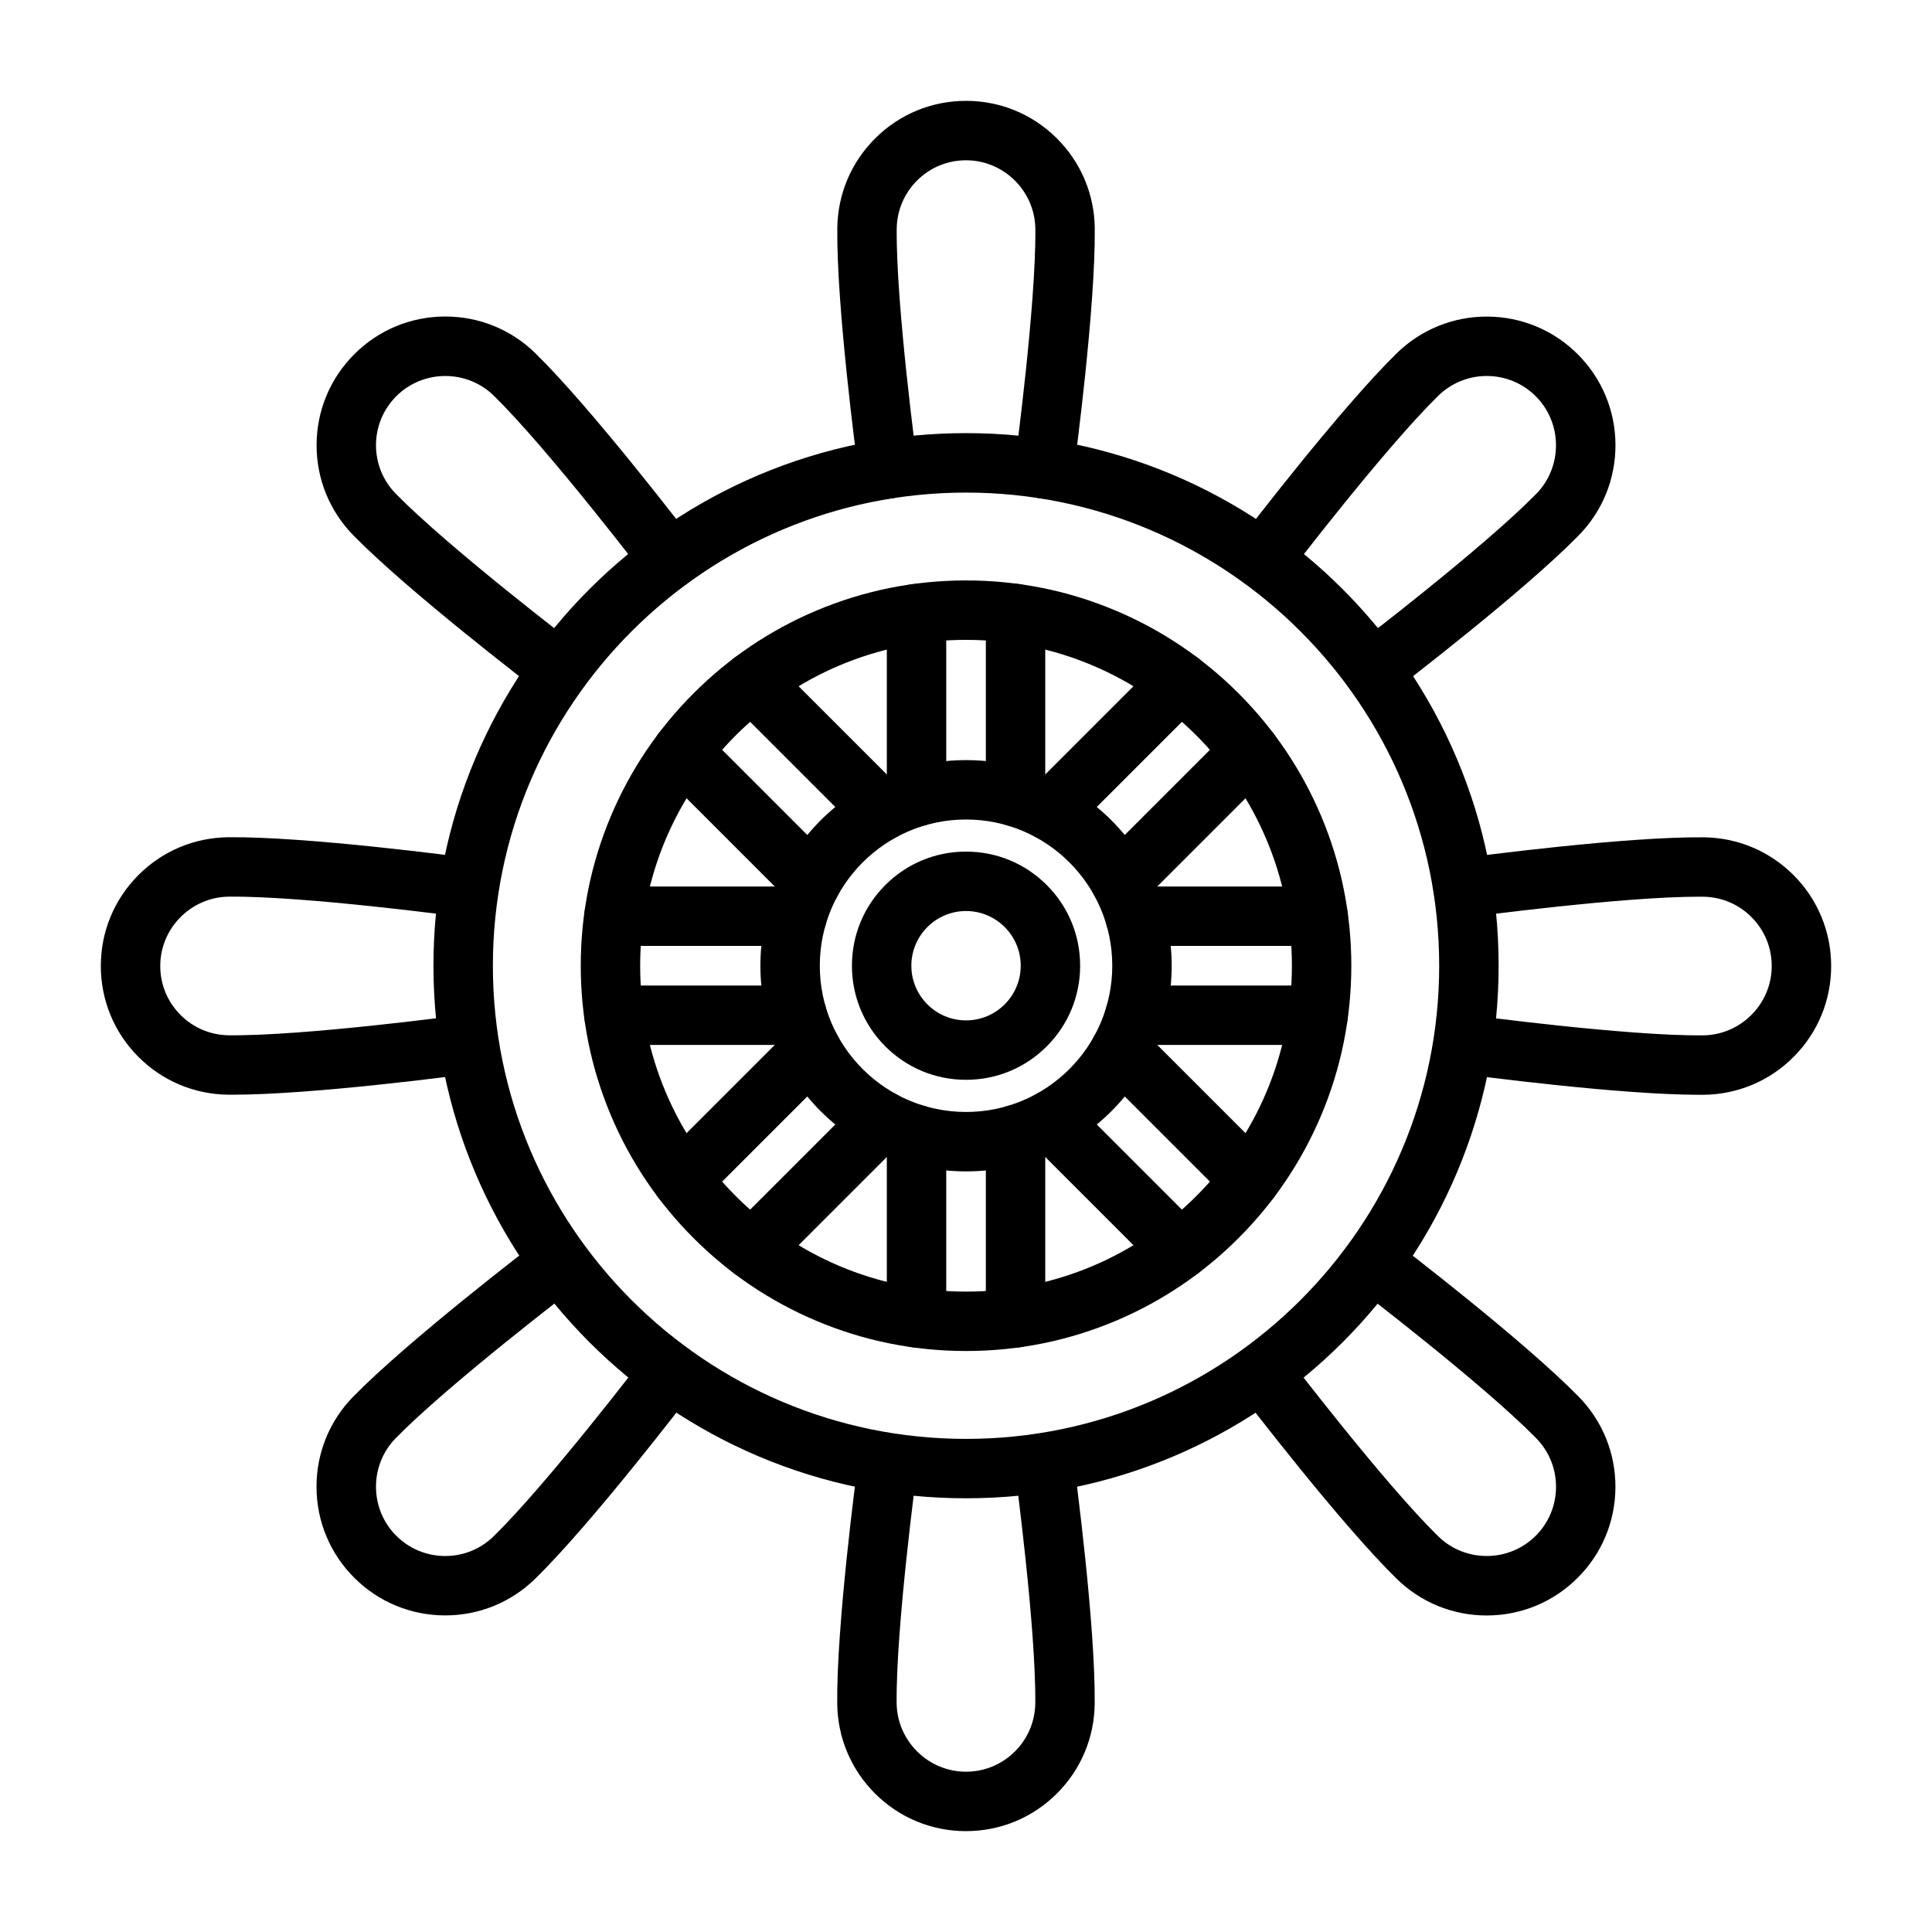 <?xml version="1.0" encoding="UTF-8"?>
<!-- Uploaded to: SVG Repo, www.svgrepo.com, Generator: SVG Repo Mixer Tools -->
<svg fill="#000000" width="800px" height="800px" version="1.1" viewBox="144 144 512 512" xmlns="http://www.w3.org/2000/svg">
 <g>
  <path d="m400.01 502.03c-13.781 0-27.152-2.699-39.746-8.027-12.16-5.144-23.078-12.504-32.453-21.879s-16.734-20.293-21.879-32.453c-5.328-12.594-8.027-25.965-8.027-39.746s2.699-27.152 8.027-39.746c5.144-12.16 12.504-23.078 21.879-32.453s20.293-16.734 32.453-21.879c12.594-5.328 25.965-8.027 39.746-8.027s27.152 2.699 39.746 8.027c12.16 5.144 23.078 12.504 32.453 21.879s16.734 20.293 21.879 32.453c5.328 12.594 8.027 25.965 8.027 39.746s-2.699 27.152-8.027 39.746c-5.144 12.16-12.504 23.078-21.879 32.453s-20.293 16.734-32.453 21.879c-12.594 5.328-25.969 8.027-39.746 8.027zm0-188.46c-47.617 0-86.359 38.738-86.359 86.359 0 47.617 38.738 86.359 86.359 86.359 47.617 0 86.359-38.738 86.359-86.359-0.004-47.617-38.742-86.359-86.359-86.359z"/>
  <path d="m400.01 541.06c-19.051 0-37.531-3.734-54.938-11.094-8.363-3.539-16.43-7.918-23.977-13.016-7.473-5.047-14.496-10.844-20.883-17.23-6.383-6.383-12.18-13.41-17.23-20.883-5.098-7.547-9.477-15.613-13.016-23.977-7.363-17.406-11.094-35.887-11.094-54.938s3.734-37.531 11.094-54.938c3.539-8.363 7.918-16.43 13.016-23.977 5.047-7.473 10.844-14.496 17.23-20.883 6.383-6.383 13.41-12.18 20.883-17.23 7.547-5.098 15.613-9.477 23.977-13.016 17.406-7.363 35.887-11.094 54.938-11.094s37.531 3.734 54.938 11.094c8.363 3.539 16.43 7.918 23.977 13.016 7.473 5.047 14.496 10.844 20.883 17.23 6.383 6.383 12.18 13.41 17.23 20.883 5.098 7.547 9.477 15.613 13.016 23.977 7.363 17.406 11.094 35.887 11.094 54.938s-3.734 37.531-11.094 54.938c-3.539 8.363-7.918 16.43-13.016 23.977-5.047 7.473-10.844 14.496-17.23 20.883-6.383 6.383-13.41 12.18-20.883 17.23-7.547 5.098-15.613 9.477-23.977 13.016-17.406 7.359-35.891 11.094-54.938 11.094zm0-266.52c-69.141 0-125.39 56.25-125.39 125.39s56.25 125.39 125.39 125.39 125.39-56.25 125.39-125.39c-0.004-69.141-56.254-125.39-125.39-125.39z"/>
  <path d="m400.01 454.43c-7.356 0-14.492-1.441-21.215-4.285-6.492-2.746-12.316-6.676-17.32-11.676-5.004-5.004-8.93-10.832-11.676-17.32-2.844-6.723-4.285-13.863-4.285-21.215 0-7.356 1.441-14.492 4.285-21.215 2.746-6.492 6.676-12.316 11.676-17.32 5.004-5.004 10.832-8.93 17.32-11.676 6.723-2.844 13.863-4.285 21.215-4.285 7.356 0 14.492 1.441 21.215 4.285 6.492 2.746 12.316 6.676 17.32 11.676 5.004 5.004 8.93 10.832 11.676 17.32 2.844 6.723 4.285 13.863 4.285 21.215 0 7.356-1.441 14.492-4.285 21.215-2.746 6.492-6.676 12.316-11.676 17.32-5.004 5.004-10.832 8.93-17.32 11.676-6.723 2.844-13.863 4.285-21.215 4.285zm0-93.254c-21.371 0-38.754 17.387-38.754 38.754 0 21.371 17.387 38.754 38.754 38.754 21.371 0 38.754-17.387 38.754-38.754 0-21.371-17.387-38.754-38.754-38.754z"/>
  <path d="m400.01 430.16c-8.078 0-15.672-3.144-21.383-8.855-5.711-5.711-8.855-13.305-8.855-21.383s3.144-15.672 8.855-21.383c5.711-5.711 13.305-8.855 21.383-8.855s15.672 3.144 21.383 8.855c5.711 5.711 8.855 13.305 8.855 21.383s-3.144 15.672-8.855 21.383c-5.715 5.711-13.309 8.855-21.383 8.855zm0-44.73c-7.992 0-14.492 6.5-14.492 14.492 0 7.992 6.5 14.492 14.492 14.492 7.992 0 14.492-6.5 14.492-14.492 0-7.992-6.504-14.492-14.492-14.492z"/>
  <path d="m386.89 363.04c-4.348 0-7.871-3.523-7.871-7.871v-48.566c0-4.348 3.523-7.871 7.871-7.871 4.348 0 7.871 3.523 7.871 7.871v48.566c0 4.348-3.523 7.871-7.871 7.871z"/>
  <path d="m413.13 363.04c-4.348 0-7.871-3.523-7.871-7.871v-48.566c0-4.348 3.523-7.871 7.871-7.871 4.348 0 7.871 3.523 7.871 7.871v48.566c0.004 4.348-3.523 7.871-7.871 7.871z"/>
  <path d="m422.38 366.87c-2.016 0-4.031-0.77-5.566-2.305-3.074-3.074-3.074-8.059 0-11.133l34.344-34.344c3.074-3.074 8.059-3.074 11.133 0 3.074 3.074 3.074 8.059 0 11.133l-34.344 34.344c-1.535 1.539-3.551 2.305-5.566 2.305z"/>
  <path d="m440.93 385.43c-2.016 0-4.027-0.77-5.566-2.305-3.074-3.074-3.074-8.059 0-11.133l34.344-34.344c3.074-3.074 8.059-3.074 11.133 0 3.074 3.074 3.074 8.059 0 11.133l-34.344 34.344c-1.535 1.535-3.551 2.305-5.566 2.305z"/>
  <path d="m493.33 394.68h-48.57c-4.348 0-7.871-3.523-7.871-7.871 0-4.348 3.523-7.871 7.871-7.871h48.57c4.348 0 7.871 3.523 7.871 7.871 0 4.344-3.523 7.871-7.871 7.871z"/>
  <path d="m493.33 420.92h-48.57c-4.348 0-7.871-3.523-7.871-7.871 0-4.348 3.523-7.871 7.871-7.871h48.57c4.348 0 7.871 3.523 7.871 7.871 0 4.348-3.523 7.871-7.871 7.871z"/>
  <path d="m475.28 464.51c-2.016 0-4.031-0.77-5.566-2.305l-34.344-34.344c-3.074-3.074-3.074-8.059 0-11.133 3.074-3.074 8.059-3.074 11.133 0l34.344 34.344c3.074 3.074 3.074 8.059 0 11.133-1.535 1.535-3.551 2.305-5.566 2.305z"/>
  <path d="m456.72 483.07c-2.016 0-4.031-0.77-5.566-2.305l-34.344-34.344c-3.074-3.074-3.074-8.059 0-11.133 3.074-3.074 8.059-3.074 11.133 0l34.344 34.344c3.074 3.074 3.074 8.059 0 11.133-1.539 1.535-3.551 2.305-5.566 2.305z"/>
  <path d="m413.13 501.12c-4.348 0-7.871-3.523-7.871-7.871v-48.57c0-4.348 3.523-7.871 7.871-7.871 4.348 0 7.871 3.523 7.871 7.871v48.57c0.004 4.344-3.523 7.871-7.871 7.871z"/>
  <path d="m386.89 501.12c-4.348 0-7.871-3.523-7.871-7.871v-48.57c0-4.348 3.523-7.871 7.871-7.871 4.348 0 7.871 3.523 7.871 7.871v48.57c0 4.344-3.523 7.871-7.871 7.871z"/>
  <path d="m343.3 483.07c-2.016 0-4.031-0.77-5.566-2.305-3.074-3.074-3.074-8.059 0-11.133l34.344-34.344c3.074-3.074 8.059-3.074 11.133 0 3.074 3.074 3.074 8.059 0 11.133l-34.344 34.344c-1.535 1.535-3.551 2.305-5.566 2.305z"/>
  <path d="m324.74 464.51c-2.016 0-4.031-0.77-5.566-2.305-3.074-3.074-3.074-8.059 0-11.133l34.344-34.344c3.074-3.074 8.059-3.074 11.133 0 3.074 3.074 3.074 8.059 0 11.133l-34.344 34.344c-1.539 1.535-3.551 2.305-5.566 2.305z"/>
  <path d="m355.26 420.92h-48.57c-4.348 0-7.871-3.523-7.871-7.871 0-4.348 3.523-7.871 7.871-7.871h48.57c4.348 0 7.871 3.523 7.871 7.871 0 4.348-3.523 7.871-7.871 7.871z"/>
  <path d="m355.26 394.68h-48.57c-4.348 0-7.871-3.523-7.871-7.871 0-4.348 3.523-7.871 7.871-7.871h48.57c4.348 0 7.871 3.523 7.871 7.871 0 4.344-3.523 7.871-7.871 7.871z"/>
  <path d="m359.09 385.43c-2.016 0-4.031-0.77-5.566-2.305l-34.344-34.344c-3.074-3.074-3.074-8.059 0-11.133 3.074-3.074 8.059-3.074 11.133 0l34.344 34.344c3.074 3.074 3.074 8.059 0 11.133-1.539 1.535-3.551 2.305-5.566 2.305z"/>
  <path d="m377.64 366.87c-2.016 0-4.031-0.77-5.566-2.305l-34.344-34.344c-3.074-3.074-3.074-8.059 0-11.133 3.074-3.074 8.059-3.074 11.133 0l34.344 34.344c3.074 3.074 3.074 8.059 0 11.133-1.535 1.539-3.551 2.305-5.566 2.305z"/>
  <path d="m420.71 276.14c-0.352 0-0.703-0.023-1.059-0.07-4.309-0.578-7.332-4.543-6.754-8.852 0.23-1.723 5.676-42.461 5.481-62.535-0.098-10.039-8.34-18.207-18.371-18.207-4.875 0-9.465 1.891-12.93 5.32-3.461 3.43-5.394 8.008-5.441 12.887-0.195 20.074 5.25 60.812 5.481 62.535 0.578 4.309-2.445 8.27-6.754 8.852-4.309 0.578-8.27-2.445-8.852-6.754-0.598-4.438-5.824-43.949-5.621-64.789 0.09-9.055 3.68-17.547 10.102-23.918 6.434-6.375 14.961-9.883 24.012-9.883 9.055 0 17.582 3.508 24.012 9.883 6.426 6.371 10.016 14.863 10.105 23.918 0.203 20.836-5.023 60.352-5.621 64.789-0.527 3.953-3.906 6.824-7.789 6.824z"/>
  <path d="m507.8 329.36c-2.371 0-4.715-1.066-6.266-3.098-2.637-3.457-1.973-8.395 1.484-11.035 1.383-1.055 34.039-26.012 48.098-40.344 7.027-7.168 6.977-18.77-0.117-25.863-3.445-3.445-8.031-5.356-12.906-5.379h-0.086c-4.84 0-9.41 1.867-12.875 5.266-14.332 14.059-39.289 46.711-40.344 48.094-2.637 3.457-7.578 4.121-11.035 1.484s-4.121-7.578-1.484-11.035c2.715-3.559 26.961-35.195 41.836-49.785 6.43-6.301 14.91-9.766 23.898-9.766h0.156c9.055 0.043 17.566 3.59 23.965 9.992 6.402 6.402 9.949 14.914 9.992 23.965 0.039 9.051-3.426 17.594-9.766 24.055-14.59 14.875-46.227 39.121-49.785 41.836-1.422 1.086-3.102 1.613-4.766 1.613z"/>
  <path d="m594.27 434.13c-21.117 0-59.234-5.043-63.586-5.625-4.309-0.578-7.332-4.543-6.754-8.852s4.543-7.332 8.852-6.754c1.723 0.23 42.465 5.676 62.535 5.481 10.039-0.098 18.207-8.34 18.207-18.371 0-4.875-1.891-9.465-5.32-12.93-3.43-3.461-8.008-5.394-12.887-5.441-0.352-0.004-0.711-0.004-1.074-0.004-20.414 0-59.77 5.258-61.461 5.488-4.309 0.578-8.27-2.445-8.852-6.754-0.578-4.309 2.445-8.27 6.754-8.852 4.438-0.598 43.953-5.824 64.789-5.621 9.055 0.09 17.547 3.68 23.918 10.102 6.375 6.434 9.883 14.961 9.883 24.012 0 9.055-3.508 17.582-9.883 24.012-6.371 6.426-14.863 10.016-23.918 10.105-0.395 0.004-0.797 0.004-1.203 0.004z"/>
  <path d="m537.99 572.12c-8.992 0-17.473-3.465-23.898-9.766-14.875-14.59-39.121-46.227-41.836-49.785-2.637-3.457-1.973-8.395 1.484-11.035 3.457-2.637 8.395-1.973 11.035 1.484 1.055 1.383 26.012 34.039 40.344 48.098 7.168 7.031 18.77 6.977 25.863-0.117 3.445-3.445 5.356-8.031 5.379-12.906 0.023-4.871-1.848-9.477-5.266-12.961-14.059-14.332-46.711-39.289-48.094-40.344-3.457-2.637-4.121-7.578-1.484-11.035s7.578-4.121 11.035-1.484c3.559 2.715 35.195 26.961 49.785 41.836 6.34 6.465 9.809 15.008 9.766 24.055-0.043 9.055-3.59 17.566-9.992 23.965-6.402 6.402-14.914 9.949-23.965 9.992-0.051 0.004-0.105 0.004-0.156 0.004z"/>
  <path d="m399.99 629.27c-9.055 0-17.582-3.508-24.012-9.883-6.426-6.371-10.016-14.863-10.105-23.918-0.203-20.836 5.023-60.352 5.621-64.789 0.578-4.309 4.543-7.332 8.852-6.754s7.332 4.543 6.754 8.852c-0.23 1.723-5.676 42.461-5.481 62.535 0.098 10.039 8.34 18.207 18.371 18.207 4.875 0 9.465-1.891 12.93-5.32 3.461-3.43 5.394-8.008 5.441-12.887 0.195-20.074-5.25-60.812-5.481-62.535-0.578-4.309 2.445-8.27 6.754-8.852 4.309-0.578 8.27 2.445 8.852 6.754 0.598 4.438 5.824 43.949 5.621 64.789-0.09 9.055-3.68 17.547-10.102 23.918-6.438 6.375-14.965 9.883-24.016 9.883z"/>
  <path d="m261.99 572.1h-0.156c-9.055-0.043-17.566-3.59-23.965-9.992-6.402-6.402-9.949-14.914-9.992-23.965-0.039-9.051 3.426-17.594 9.766-24.055 14.59-14.875 46.227-39.121 49.785-41.836 3.457-2.637 8.395-1.973 11.035 1.484 2.637 3.457 1.973 8.395-1.484 11.035-1.383 1.055-34.039 26.012-48.098 40.344-7.031 7.168-6.977 18.77 0.117 25.863 3.445 3.445 8.031 5.356 12.906 5.379 4.875 0.027 9.477-1.848 12.961-5.266 14.332-14.059 39.289-46.711 40.344-48.094 2.637-3.457 7.578-4.121 11.035-1.484 3.457 2.637 4.121 7.578 1.484 11.035-2.715 3.559-26.961 35.195-41.836 49.785-6.43 6.301-14.914 9.766-23.902 9.766z"/>
  <path d="m205.72 434.11c-0.406 0-0.805 0-1.199-0.004-9.055-0.09-17.547-3.68-23.918-10.102-6.375-6.434-9.883-14.961-9.883-24.012 0-9.055 3.508-17.582 9.883-24.012 6.371-6.426 14.863-10.016 23.918-10.105 20.836-0.203 60.352 5.023 64.789 5.621 4.309 0.578 7.332 4.543 6.754 8.852-0.531 3.953-3.91 6.824-7.793 6.824-0.352 0-0.703-0.023-1.059-0.07-1.723-0.23-42.461-5.676-62.535-5.481-10.039 0.098-18.207 8.34-18.207 18.371 0 4.875 1.891 9.465 5.32 12.93 3.43 3.461 8.008 5.394 12.887 5.441 20.078 0.195 60.812-5.25 62.535-5.481 4.309-0.578 8.27 2.445 8.852 6.754 0.578 4.309-2.445 8.27-6.754 8.852-4.356 0.582-42.473 5.621-63.59 5.621z"/>
  <path d="m292.22 329.34c-1.664 0-3.344-0.527-4.769-1.613-3.559-2.715-35.195-26.961-49.785-41.836-6.34-6.465-9.809-15.008-9.766-24.055 0.043-9.055 3.59-17.566 9.992-23.965 6.402-6.402 14.914-9.949 23.965-9.992 9.051-0.043 17.594 3.426 24.055 9.766 14.875 14.59 39.121 46.227 41.836 49.785 2.637 3.457 1.973 8.395-1.484 11.035-1.426 1.086-3.106 1.613-4.769 1.613-2.371 0-4.715-1.066-6.266-3.098-1.055-1.383-26.012-34.039-40.344-48.098-7.168-7.031-18.77-6.977-25.863 0.117-3.445 3.445-5.356 8.031-5.379 12.906-0.023 4.871 1.848 9.477 5.266 12.961 14.059 14.332 46.711 39.289 48.094 40.344 3.457 2.637 4.121 7.578 1.484 11.035-1.551 2.027-3.894 3.094-6.266 3.094z"/>
 </g>
</svg>